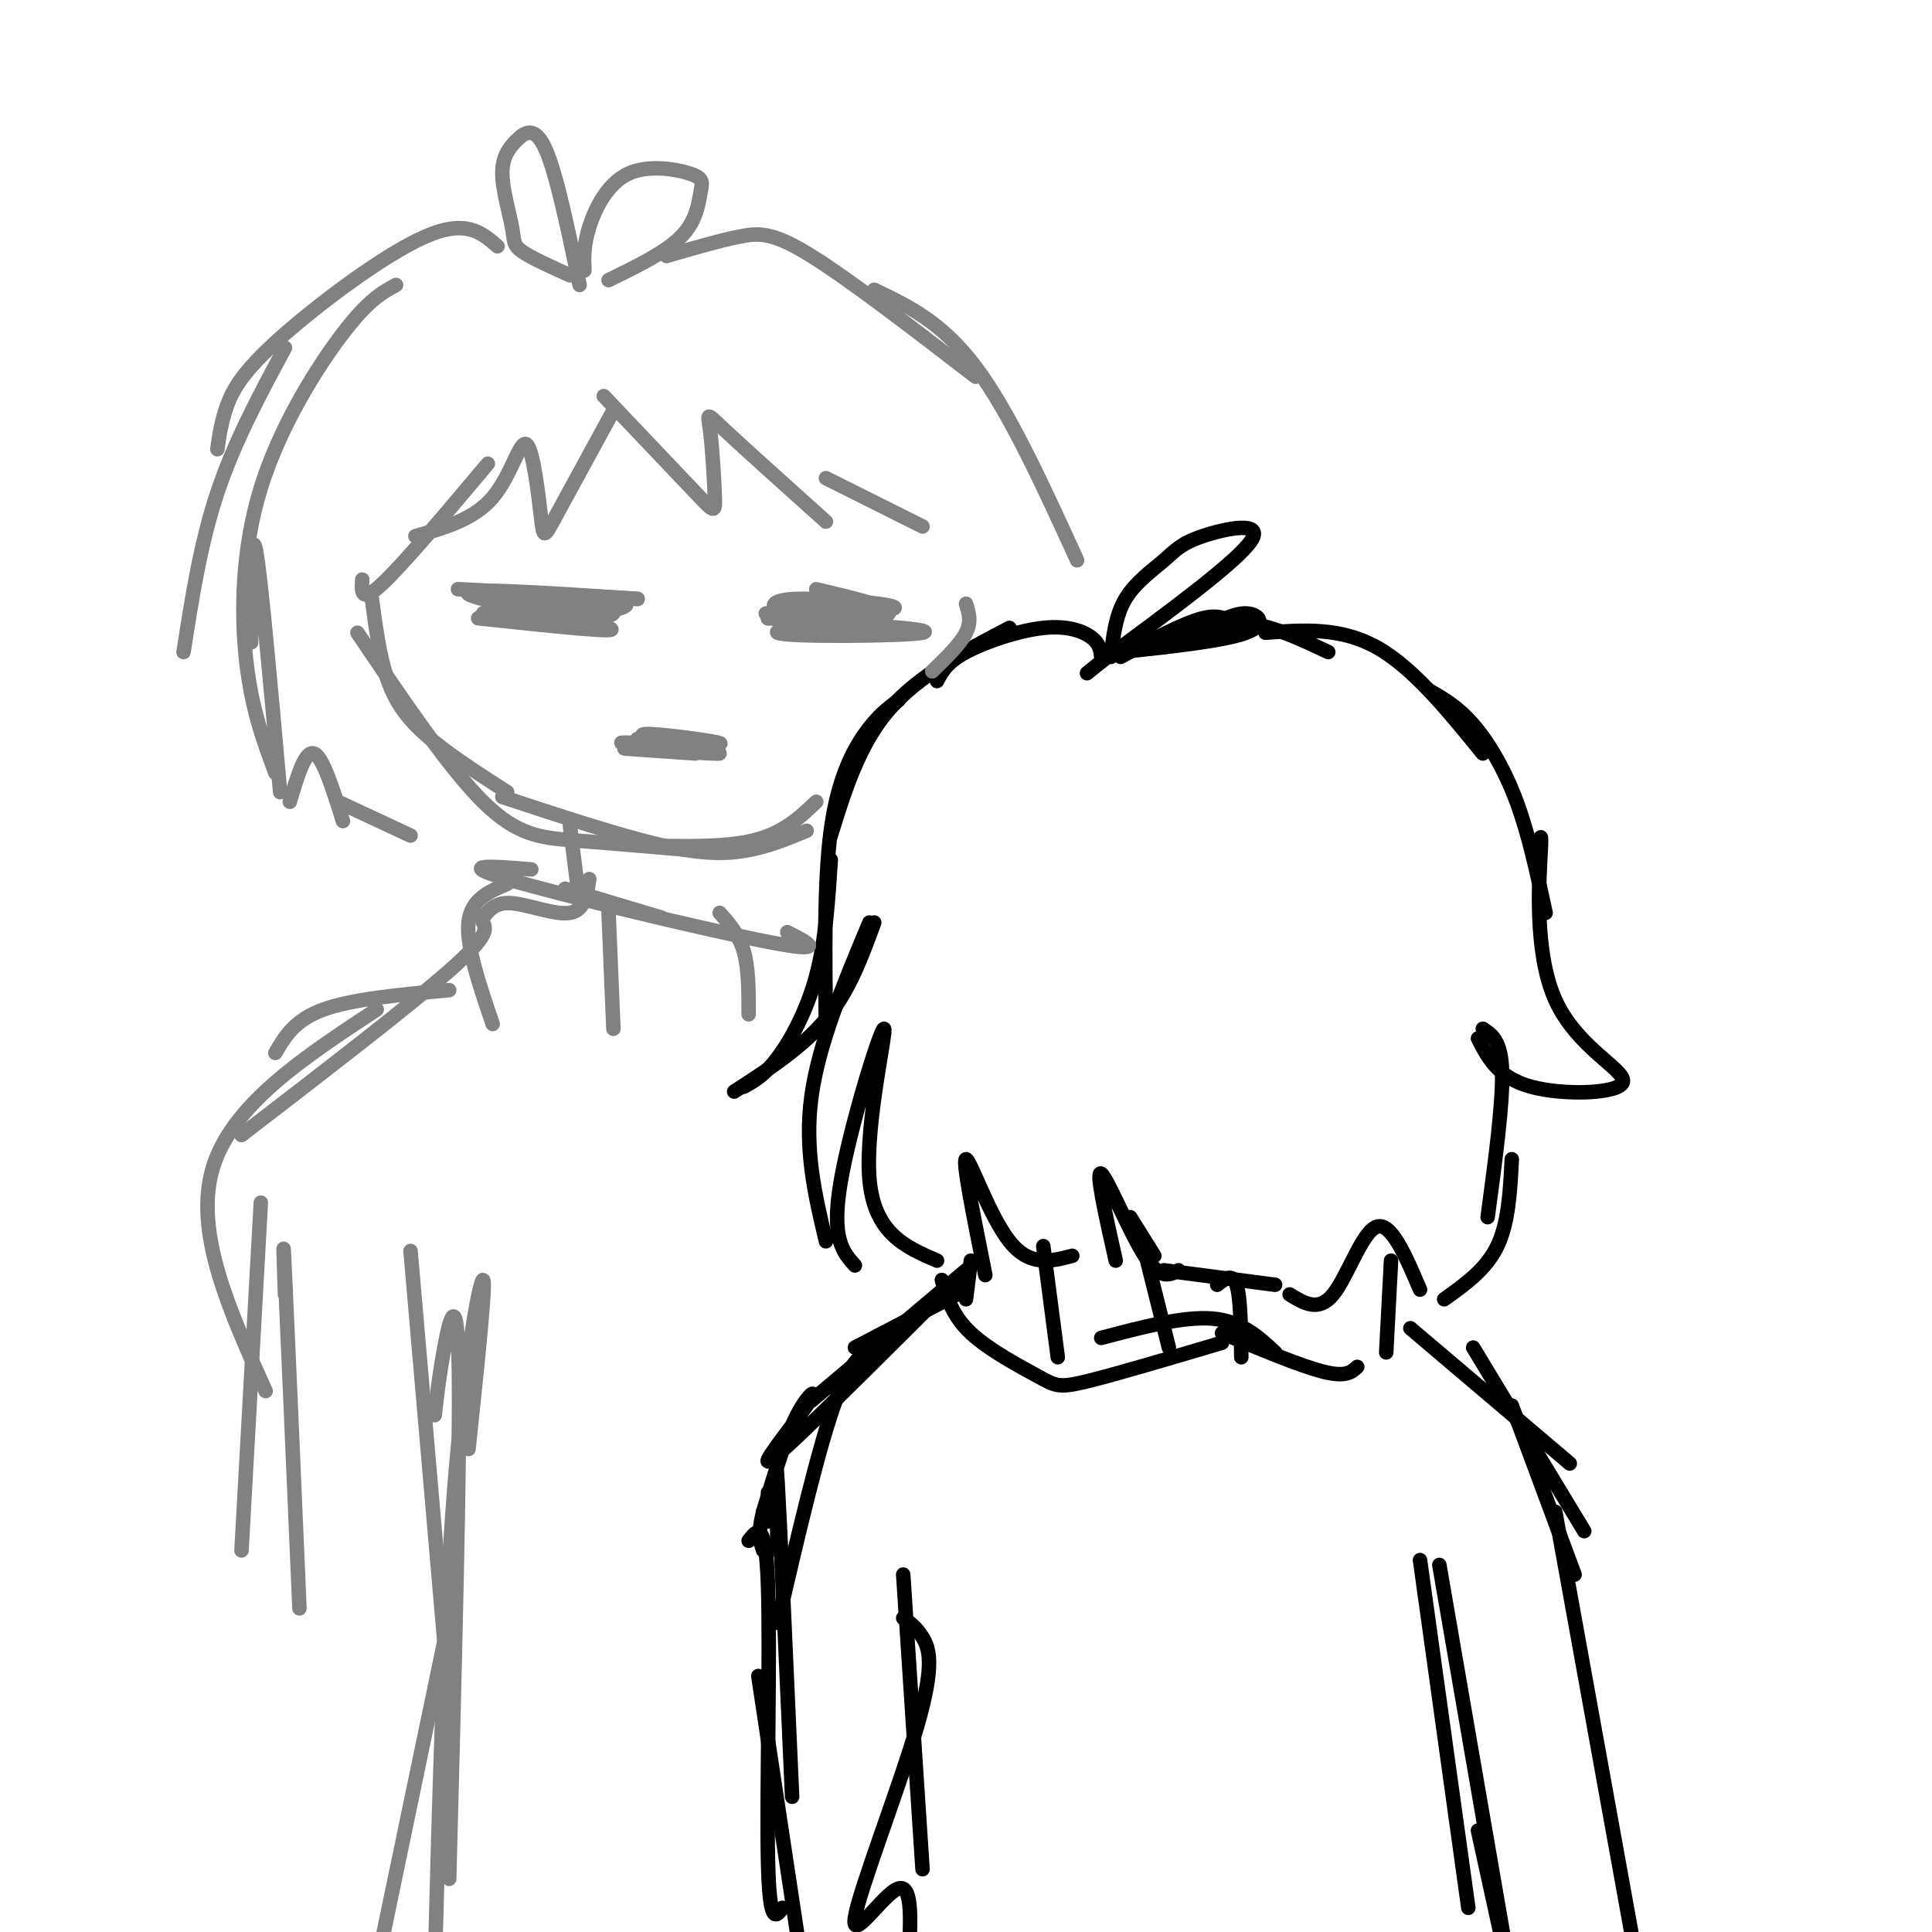 <svg viewBox='0 0 400 400' version='1.1' xmlns='http://www.w3.org/2000/svg' xmlns:xlink='http://www.w3.org/1999/xlink'><g fill='none' stroke='rgb(0,0,0)' stroke-width='3' stroke-linecap='round' stroke-linejoin='round'><path d='M228,136c-0.155,-1.351 -0.310,-2.702 -2,-4c-1.690,-1.298 -4.917,-2.542 -10,-2c-5.083,0.542 -12.024,2.869 -16,5c-3.976,2.131 -4.988,4.065 -6,6'/><path d='M209,130c-9.417,4.917 -18.833,9.833 -25,17c-6.167,7.167 -9.083,16.583 -12,26'/><path d='M186,145c-2.200,1.644 -4.400,3.289 -7,7c-2.600,3.711 -5.600,9.489 -7,20c-1.400,10.511 -1.200,25.756 -1,41'/><path d='M172,178c-0.533,8.378 -1.067,16.756 -3,24c-1.933,7.244 -5.267,13.356 -8,17c-2.733,3.644 -4.867,4.822 -7,6'/><path d='M152,226c7.083,-4.583 14.167,-9.167 19,-15c4.833,-5.833 7.417,-12.917 10,-20'/><path d='M180,191c-5.250,12.500 -10.500,25.000 -12,36c-1.500,11.000 0.750,20.500 3,30'/><path d='M177,262c-2.458,-2.744 -4.917,-5.488 -3,-17c1.917,-11.512 8.208,-31.792 9,-32c0.792,-0.208 -3.917,19.655 -3,31c0.917,11.345 7.458,14.173 14,17'/><path d='M204,264c-2.400,-11.956 -4.800,-23.911 -4,-24c0.800,-0.089 4.800,11.689 9,17c4.200,5.311 8.600,4.156 13,3'/><path d='M231,261c-2.111,-9.422 -4.222,-18.844 -3,-18c1.222,0.844 5.778,11.956 9,17c3.222,5.044 5.111,4.022 7,3'/><path d='M230,136c0.475,-4.285 0.951,-8.571 3,-12c2.049,-3.429 5.673,-6.002 8,-8c2.327,-1.998 3.357,-3.423 8,-5c4.643,-1.577 12.898,-3.308 10,1c-2.898,4.308 -16.949,14.654 -31,25'/><path d='M228,137c-5.167,4.167 -2.583,2.083 0,0'/><path d='M232,136c6.500,-3.500 13.000,-7.000 17,-8c4.000,-1.000 5.500,0.500 7,2'/><path d='M248,131c3.644,-2.044 7.289,-4.089 10,-4c2.711,0.089 4.489,2.311 0,4c-4.489,1.689 -15.244,2.844 -26,4'/><path d='M241,134c5.167,-2.583 10.333,-5.167 16,-5c5.667,0.167 11.833,3.083 18,6'/><path d='M262,131c7.750,-0.583 15.500,-1.167 23,3c7.500,4.167 14.750,13.083 22,22'/><path d='M296,143c2.933,1.689 5.867,3.378 9,7c3.133,3.622 6.467,9.178 9,16c2.533,6.822 4.267,14.911 6,23'/><path d='M318,179c0.641,-4.287 1.282,-8.574 1,-3c-0.282,5.574 -1.488,21.010 3,31c4.488,9.990 14.670,14.536 14,17c-0.670,2.464 -12.191,2.847 -19,1c-6.809,-1.847 -8.904,-5.923 -11,-10'/><path d='M307,213c1.917,1.250 3.833,2.500 4,9c0.167,6.500 -1.417,18.250 -3,30'/><path d='M313,240c-0.333,6.583 -0.667,13.167 -3,18c-2.333,4.833 -6.667,7.917 -11,11'/><path d='M294,267c-3.000,-7.044 -6.000,-14.089 -9,-13c-3.000,1.089 -6.000,10.311 -9,14c-3.000,3.689 -6.000,1.844 -9,0'/><path d='M264,266c0.000,0.000 -23.000,-3.000 -23,-3'/><path d='M239,260c0.000,0.000 -5.000,-8.000 -5,-8'/><path d='M201,261c0.000,0.000 -1.000,8.000 -1,8'/><path d='M200,267c0.000,0.000 -23.000,12.000 -23,12'/><path d='M200,263c0.000,0.000 -32.000,27.000 -32,27'/><path d='M196,267c-16.024,15.976 -32.048,31.952 -36,35c-3.952,3.048 4.167,-6.833 7,-11c2.833,-4.167 0.381,-2.619 -2,2c-2.381,4.619 -4.690,12.310 -7,20'/><path d='M158,313c-1.167,4.667 -0.583,6.333 0,8'/><path d='M159,309c0.000,0.000 0.000,6.000 0,6'/><path d='M195,265c1.083,3.708 2.167,7.417 6,11c3.833,3.583 10.417,7.042 14,9c3.583,1.958 4.167,2.417 10,1c5.833,-1.417 16.917,-4.708 28,-8'/><path d='M216,258c0.000,0.000 3.000,23.000 3,23'/><path d='M237,259c0.000,0.000 5.000,20.000 5,20'/><path d='M252,266c1.583,-1.250 3.167,-2.500 4,0c0.833,2.500 0.917,8.750 1,15'/><path d='M228,277c8.500,-2.250 17.000,-4.500 23,-4c6.000,0.500 9.500,3.750 13,7'/><path d='M253,276c8.167,3.417 16.333,6.833 21,8c4.667,1.167 5.833,0.083 7,-1'/><path d='M287,280c0.000,0.000 1.000,-19.000 1,-19'/><path d='M292,275c0.000,0.000 33.000,28.000 33,28'/><path d='M305,279c0.000,0.000 23.000,38.000 23,38'/><path d='M313,291c0.000,0.000 13.000,35.000 13,35'/><path d='M182,279c-2.750,0.750 -5.500,1.500 -9,11c-3.500,9.500 -7.750,27.750 -12,46'/><path d='M161,321c-0.250,-11.250 -0.500,-22.500 0,-14c0.500,8.500 1.750,36.750 3,65'/><path d='M155,319c1.756,-2.311 3.511,-4.622 4,9c0.489,13.622 -0.289,43.178 0,57c0.289,13.822 1.644,11.911 3,10'/><path d='M157,347c0.000,0.000 8.000,53.000 8,53'/><path d='M322,313c0.000,0.000 17.000,94.000 17,94'/><path d='M187,326c0.000,0.000 4.000,61.000 4,61'/><path d='M187,335c1.341,0.938 2.683,1.876 4,4c1.317,2.124 2.611,5.435 -1,18c-3.611,12.565 -12.126,34.383 -13,40c-0.874,5.617 5.893,-4.967 9,-6c3.107,-1.033 2.553,7.483 2,16'/><path d='M294,323c0.000,0.000 10.000,72.000 10,72'/><path d='M298,324c0.000,0.000 14.000,81.000 14,81'/><path d='M306,379c0.000,0.000 7.000,32.000 7,32'/></g>
<g fill='none' stroke='rgb(128,130,130)' stroke-width='3' stroke-linecap='round' stroke-linejoin='round'><path d='M77,124c0.756,5.689 1.511,11.378 3,16c1.489,4.622 3.711,8.178 8,12c4.289,3.822 10.644,7.911 17,12'/><path d='M74,131c9.400,13.933 18.800,27.867 26,35c7.200,7.133 12.200,7.467 19,8c6.800,0.533 15.400,1.267 24,2'/><path d='M104,165c12.200,4.022 24.400,8.044 33,10c8.600,1.956 13.600,1.844 18,1c4.400,-0.844 8.200,-2.422 12,-4'/><path d='M132,175c8.917,0.250 17.833,0.500 24,-1c6.167,-1.500 9.583,-4.750 13,-8'/><path d='M193,139c2.917,-2.833 5.833,-5.667 7,-8c1.167,-2.333 0.583,-4.167 0,-6'/><path d='M127,85c-4.793,8.769 -9.585,17.537 -12,22c-2.415,4.463 -2.451,4.619 -3,0c-0.549,-4.619 -1.609,-14.013 -3,-15c-1.391,-0.987 -3.112,6.432 -7,11c-3.888,4.568 -9.944,6.284 -16,8'/><path d='M101,96c-8.833,10.500 -17.667,21.000 -22,25c-4.333,4.000 -4.167,1.500 -4,-1'/><path d='M125,82c7.557,7.946 15.113,15.892 19,20c3.887,4.108 4.104,4.380 4,1c-0.104,-3.380 -0.528,-10.410 -1,-14c-0.472,-3.590 -0.992,-3.740 3,0c3.992,3.740 12.496,11.370 21,19'/><path d='M171,99c0.000,0.000 20.000,10.000 20,10'/><path d='M118,57c-4.075,-1.832 -8.150,-3.663 -10,-5c-1.850,-1.337 -1.474,-2.179 -2,-5c-0.526,-2.821 -1.956,-7.622 -2,-11c-0.044,-3.378 1.296,-5.332 3,-7c1.704,-1.668 3.773,-3.048 6,2c2.227,5.048 4.614,16.524 7,28'/><path d='M121,56c-0.107,-2.575 -0.215,-5.150 1,-9c1.215,-3.850 3.751,-8.974 8,-11c4.249,-2.026 10.211,-0.956 13,0c2.789,0.956 2.405,1.796 2,4c-0.405,2.204 -0.830,5.773 -4,9c-3.170,3.227 -9.085,6.114 -15,9'/><path d='M99,128c15.400,1.644 30.800,3.289 27,2c-3.800,-1.289 -26.800,-5.511 -29,-7c-2.200,-1.489 16.400,-0.244 35,1'/><path d='M132,124c-4.776,-0.382 -34.217,-1.837 -37,-2c-2.783,-0.163 21.091,0.967 30,2c8.909,1.033 2.852,1.967 0,3c-2.852,1.033 -2.499,2.163 -8,2c-5.501,-0.163 -16.858,-1.618 -17,-2c-0.142,-0.382 10.929,0.309 22,1'/><path d='M122,128c5.067,-0.244 6.733,-1.356 3,-2c-3.733,-0.644 -12.867,-0.822 -22,-1'/><path d='M162,128c-1.917,-1.887 -3.833,-3.774 3,-4c6.833,-0.226 22.417,1.208 20,2c-2.417,0.792 -22.833,0.940 -26,1c-3.167,0.060 10.917,0.030 25,0'/><path d='M184,127c-3.500,0.869 -24.750,3.042 -23,4c1.750,0.958 26.500,0.702 30,0c3.500,-0.702 -14.250,-1.851 -32,-3'/><path d='M159,128c0.711,-0.467 18.489,-0.133 23,-1c4.511,-0.867 -4.244,-2.933 -13,-5'/><path d='M137,154c-3.081,-1.110 -6.163,-2.220 -2,-2c4.163,0.220 15.569,1.770 14,2c-1.569,0.230 -16.115,-0.861 -17,-1c-0.885,-0.139 11.890,0.675 15,1c3.110,0.325 -3.445,0.163 -10,0'/><path d='M137,154c-4.632,-0.140 -11.211,-0.491 -7,0c4.211,0.491 19.211,1.825 19,2c-0.211,0.175 -15.632,-0.807 -19,-1c-3.368,-0.193 5.316,0.404 14,1'/><path d='M103,51c-3.262,-2.857 -6.524,-5.714 -15,-2c-8.476,3.714 -22.167,14.000 -30,21c-7.833,7.000 -9.810,10.714 -11,14c-1.190,3.286 -1.595,6.143 -2,9'/><path d='M59,72c-5.250,9.750 -10.500,19.500 -14,30c-3.500,10.500 -5.250,21.750 -7,33'/><path d='M82,59c-2.851,1.542 -5.702,3.083 -11,10c-5.298,6.917 -13.042,19.208 -17,32c-3.958,12.792 -4.131,26.083 -3,36c1.131,9.917 3.565,16.458 6,23'/><path d='M52,133c0.000,-12.083 0.000,-24.167 1,-19c1.000,5.167 3.000,27.583 5,50'/><path d='M60,166c1.583,-5.333 3.167,-10.667 5,-10c1.833,0.667 3.917,7.333 6,14'/><path d='M70,166c0.000,0.000 15.000,7.000 15,7'/><path d='M138,53c5.422,-1.578 10.844,-3.156 15,-4c4.156,-0.844 7.044,-0.956 15,4c7.956,4.956 20.978,14.978 34,25'/><path d='M181,60c7.000,3.333 14.000,6.667 21,16c7.000,9.333 14.000,24.667 21,40'/><path d='M118,171c0.000,0.000 2.000,16.000 2,16'/><path d='M122,182c-0.489,3.244 -0.978,6.489 -4,7c-3.022,0.511 -8.578,-1.711 -12,-2c-3.422,-0.289 -4.711,1.356 -6,3'/><path d='M117,184c0.000,0.000 20.000,6.000 20,6'/><path d='M110,180c-8.022,-0.644 -16.044,-1.289 -5,2c11.044,3.289 41.156,10.511 54,13c12.844,2.489 8.422,0.244 4,-2'/><path d='M105,183c-3.750,1.583 -7.500,3.167 -8,8c-0.500,4.833 2.250,12.917 5,21'/><path d='M126,189c0.000,0.000 1.000,24.000 1,24'/><path d='M149,189c2.000,2.250 4.000,4.500 5,8c1.000,3.500 1.000,8.250 1,13'/><path d='M93,205c-10.000,0.917 -20.000,1.833 -26,4c-6.000,2.167 -8.000,5.583 -10,9'/><path d='M100,191c0.667,1.333 1.333,2.667 -7,10c-8.333,7.333 -25.667,20.667 -43,34'/><path d='M78,209c-15.083,9.917 -30.167,19.833 -34,33c-3.833,13.167 3.583,29.583 11,46'/><path d='M54,249c0.000,0.000 -4.000,72.000 -4,72'/><path d='M59,268c-0.250,-7.417 -0.500,-14.833 0,-4c0.500,10.833 1.750,39.917 3,69'/><path d='M85,259c0.000,0.000 7.000,81.000 7,81'/><path d='M90,293c0.467,-4.133 0.933,-8.267 2,-14c1.067,-5.733 2.733,-13.067 3,5c0.267,18.067 -0.867,61.533 -2,105'/><path d='M97,300c1.844,-17.467 3.689,-34.933 3,-35c-0.689,-0.067 -3.911,17.267 -6,44c-2.089,26.733 -3.044,62.867 -4,99'/><path d='M93,335c0.000,0.000 -15.000,72.000 -15,72'/></g>
</svg>
